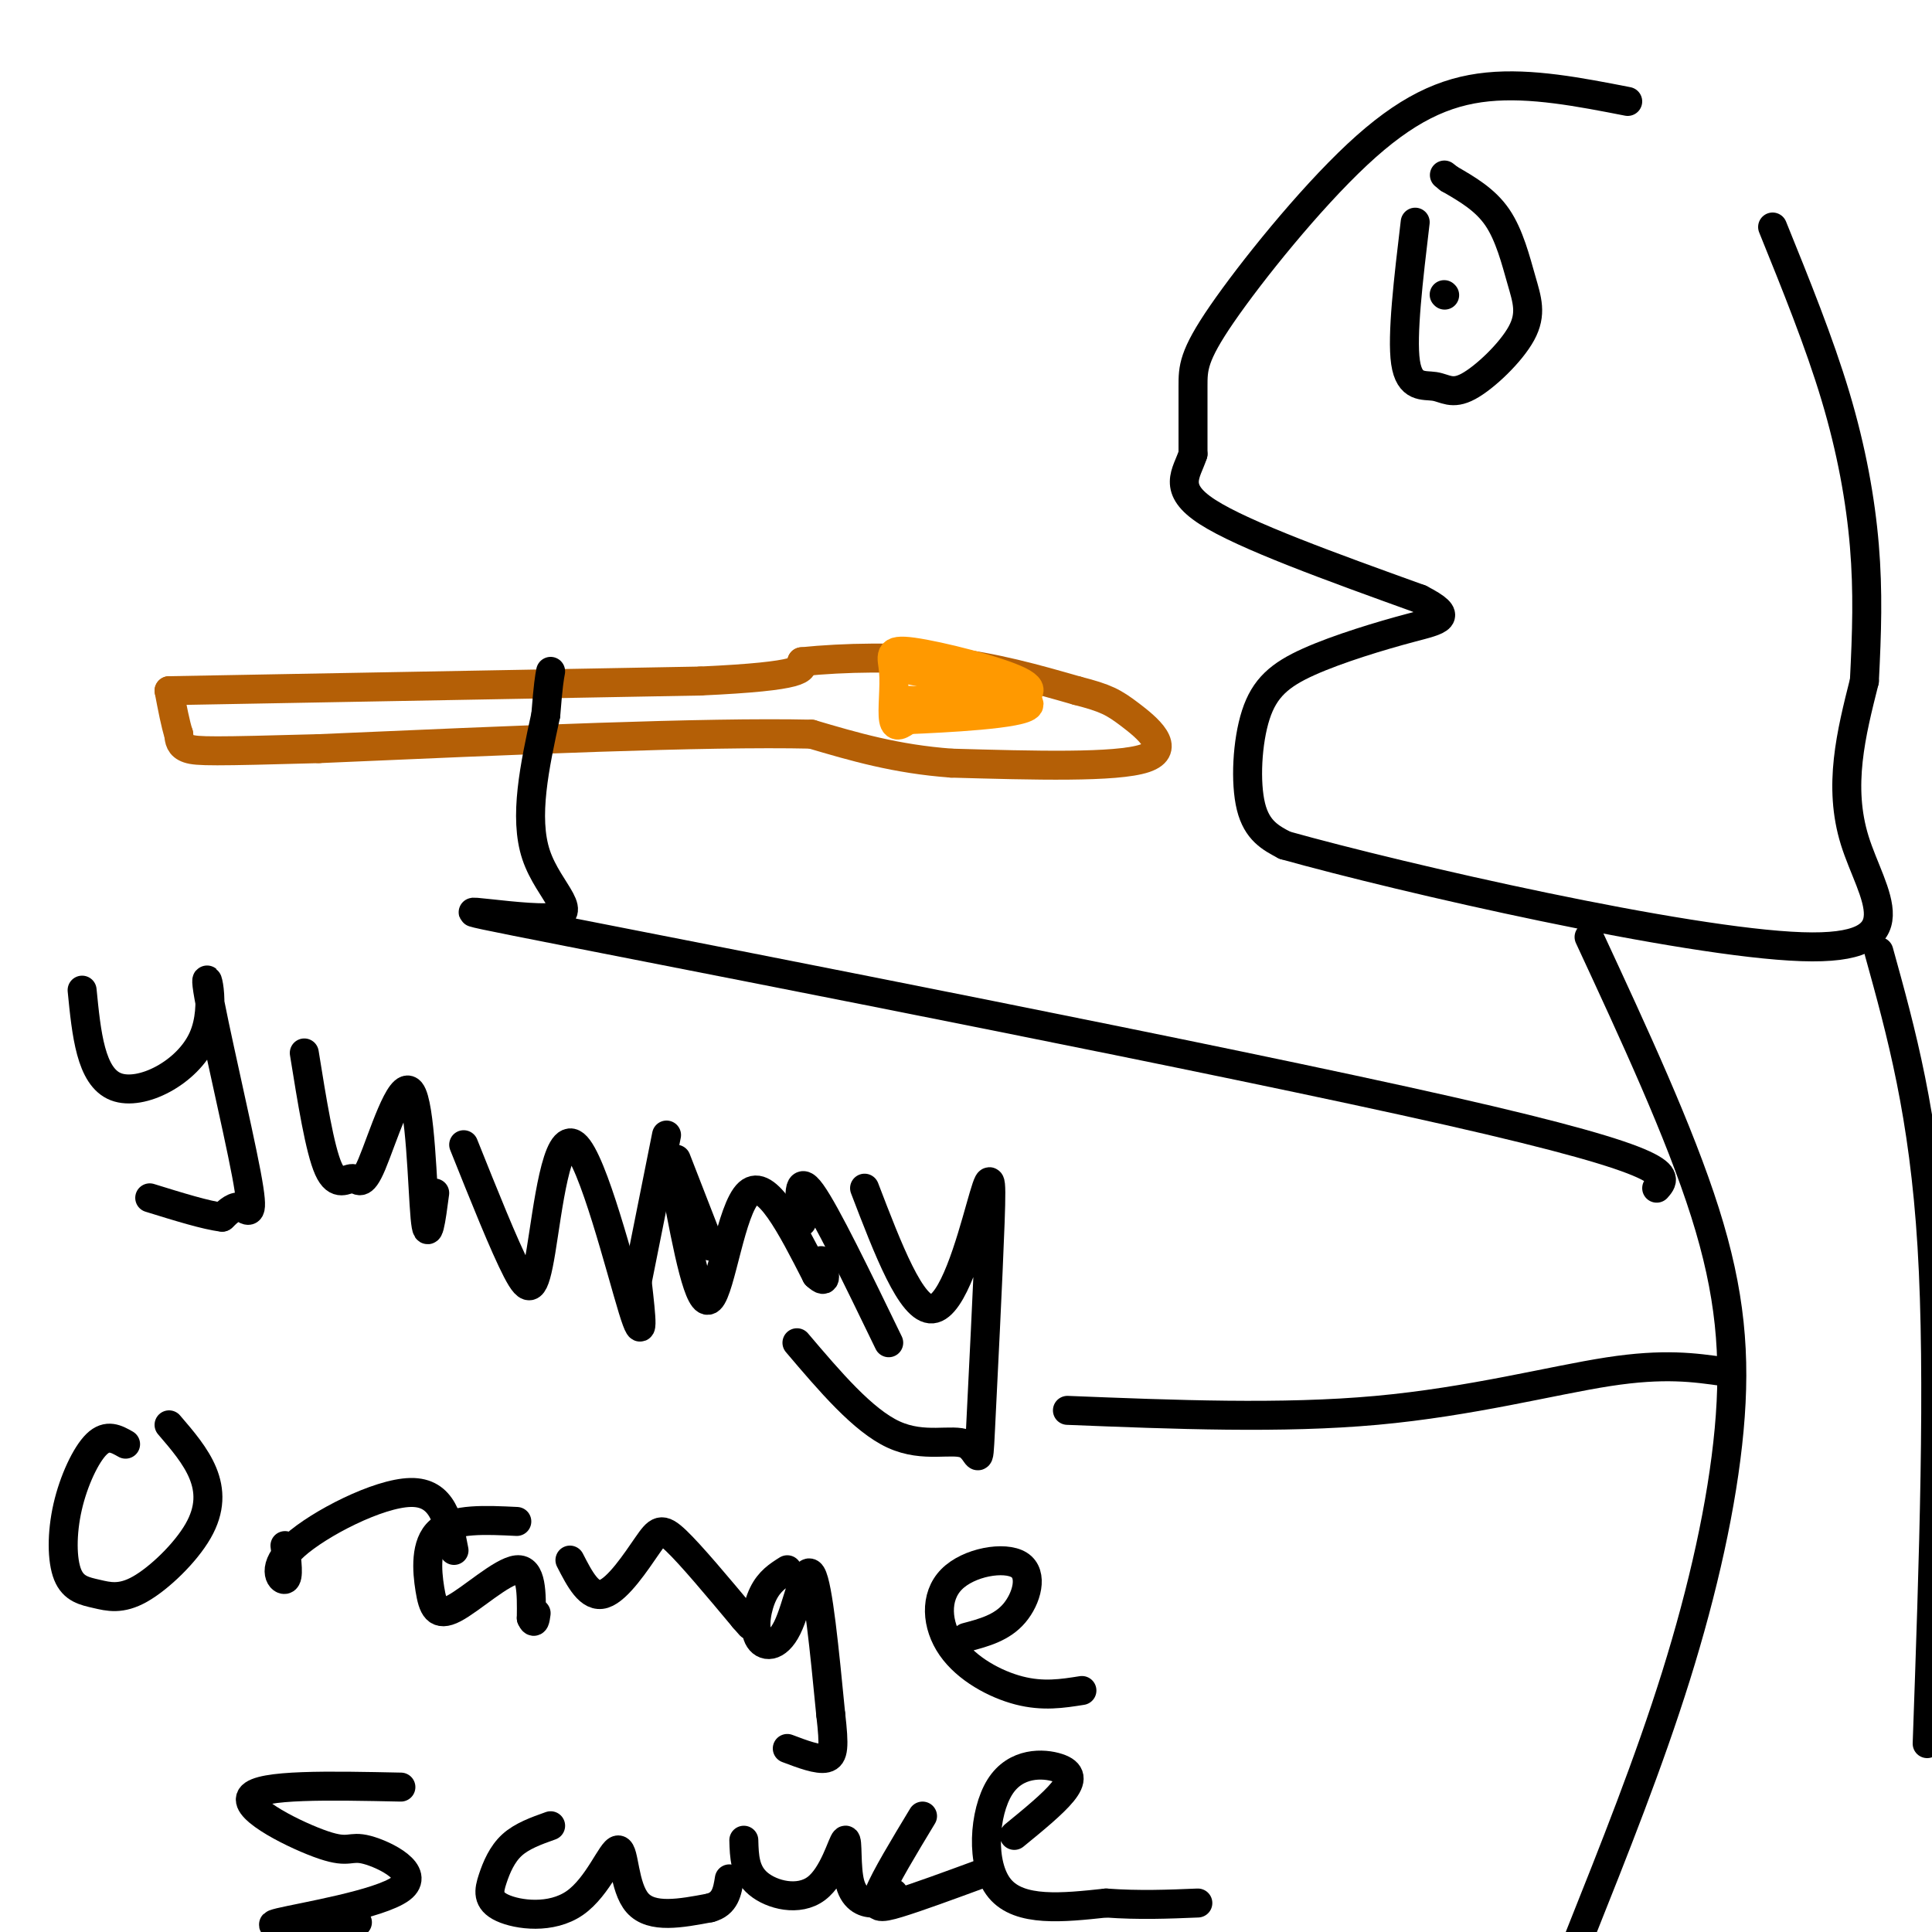 <svg viewBox='0 0 400 400' version='1.1' xmlns='http://www.w3.org/2000/svg' xmlns:xlink='http://www.w3.org/1999/xlink'><g fill='none' stroke='rgb(180,95,6)' stroke-width='6' stroke-linecap='round' stroke-linejoin='round'><path d='M35,143c0.000,0.000 110.000,-2.000 110,-2'/><path d='M145,141c21.833,-1.000 21.417,-2.500 21,-4'/><path d='M166,137c8.733,-0.889 20.067,-1.111 30,0c9.933,1.111 18.467,3.556 27,6'/><path d='M223,143c6.012,1.536 7.542,2.375 11,5c3.458,2.625 8.845,7.036 3,9c-5.845,1.964 -22.923,1.482 -40,1'/><path d='M197,158c-11.500,-0.833 -20.250,-3.417 -29,-6'/><path d='M168,152c-21.833,-0.500 -61.917,1.250 -102,3'/><path d='M66,155c-21.778,0.600 -25.222,0.600 -27,0c-1.778,-0.600 -1.889,-1.800 -2,-3'/><path d='M37,152c-0.667,-2.000 -1.333,-5.500 -2,-9'/></g>
<g fill='none' stroke='rgb(0,0,0)' stroke-width='6' stroke-linecap='round' stroke-linejoin='round'><path d='M337,21c-10.000,-1.951 -20.000,-3.901 -29,-3c-9.000,0.901 -17.000,4.654 -27,14c-10.000,9.346 -22.000,24.285 -28,33c-6.000,8.715 -6.000,11.204 -6,15c-0.000,3.796 0.000,8.898 0,14'/><path d='M247,94c-1.289,4.044 -4.511,7.156 3,12c7.511,4.844 25.756,11.422 44,18'/><path d='M294,124c7.460,3.823 4.109,4.381 -2,6c-6.109,1.619 -14.978,4.300 -21,7c-6.022,2.700 -9.198,5.419 -11,11c-1.802,5.581 -2.229,14.023 -1,19c1.229,4.977 4.115,6.488 7,8'/><path d='M266,175c24.655,6.905 82.792,20.167 107,21c24.208,0.833 14.488,-10.762 11,-22c-3.488,-11.238 -0.744,-22.119 2,-33'/><path d='M386,141c0.512,-10.012 0.792,-18.542 0,-28c-0.792,-9.458 -2.655,-19.845 -6,-31c-3.345,-11.155 -8.173,-23.077 -13,-35'/><path d='M293,46c-1.400,11.763 -2.800,23.525 -2,29c0.800,5.475 3.801,4.662 6,5c2.199,0.338 3.598,1.828 7,0c3.402,-1.828 8.809,-6.975 11,-11c2.191,-4.025 1.167,-6.930 0,-11c-1.167,-4.070 -2.476,-9.306 -5,-13c-2.524,-3.694 -6.262,-5.847 -10,-8'/><path d='M300,37c-1.667,-1.333 -0.833,-0.667 0,0'/><path d='M299,61c0.000,0.000 0.100,0.100 0.1,0.1'/><path d='M329,194c9.369,20.196 18.738,40.393 24,57c5.262,16.607 6.417,29.625 5,45c-1.417,15.375 -5.405,33.107 -11,51c-5.595,17.893 -12.798,35.946 -20,54'/><path d='M343,246c2.303,-2.606 4.606,-5.212 -43,-16c-47.606,-10.788 -145.121,-29.758 -182,-37c-36.879,-7.242 -13.121,-2.758 -5,-3c8.121,-0.242 0.606,-5.212 -2,-13c-2.606,-7.788 -0.303,-18.394 2,-29'/><path d='M113,148c0.500,-6.333 0.750,-7.667 1,-9'/><path d='M357,284c-6.222,-0.889 -12.444,-1.778 -24,0c-11.556,1.778 -28.444,6.222 -48,8c-19.556,1.778 -41.778,0.889 -64,0'/></g>
<g fill='none' stroke='rgb(255,153,0)' stroke-width='6' stroke-linecap='round' stroke-linejoin='round'><path d='M188,145c6.941,0.260 13.882,0.520 19,0c5.118,-0.520 8.413,-1.819 4,-4c-4.413,-2.181 -16.533,-5.244 -22,-6c-5.467,-0.756 -4.279,0.797 -4,4c0.279,3.203 -0.349,8.058 0,10c0.349,1.942 1.674,0.971 3,0'/><path d='M188,149c7.267,-0.311 23.933,-1.089 25,-3c1.067,-1.911 -13.467,-4.956 -28,-8'/></g>
<g fill='none' stroke='rgb(0,0,0)' stroke-width='6' stroke-linecap='round' stroke-linejoin='round'><path d='M17,205c0.885,8.988 1.770,17.975 7,20c5.230,2.025 14.805,-2.913 18,-10c3.195,-7.087 0.011,-16.322 1,-10c0.989,6.322 6.151,28.202 8,38c1.849,9.798 0.385,7.514 -1,7c-1.385,-0.514 -2.693,0.743 -4,2'/><path d='M46,252c-3.167,-0.333 -9.083,-2.167 -15,-4'/><path d='M63,218c1.609,10.006 3.218,20.011 5,24c1.782,3.989 3.737,1.961 5,2c1.263,0.039 1.833,2.144 4,-3c2.167,-5.144 5.929,-17.539 8,-15c2.071,2.539 2.449,20.011 3,26c0.551,5.989 1.276,0.494 2,-5'/><path d='M96,237c4.201,10.496 8.402,20.992 11,26c2.598,5.008 3.593,4.528 5,-4c1.407,-8.528 3.225,-25.104 7,-22c3.775,3.104 9.507,25.887 12,34c2.493,8.113 1.746,1.557 1,-5'/><path d='M140,246c2.378,12.533 4.756,25.067 7,23c2.244,-2.067 4.356,-18.733 8,-22c3.644,-3.267 8.822,6.867 14,17'/><path d='M169,264c2.500,2.333 1.750,-0.333 1,-3'/><path d='M179,246c4.861,12.691 9.723,25.383 14,25c4.277,-0.383 7.971,-13.840 10,-21c2.029,-7.160 2.395,-8.024 2,3c-0.395,11.024 -1.549,33.934 -2,43c-0.451,9.066 -0.198,4.287 -3,3c-2.802,-1.287 -8.658,0.918 -15,-2c-6.342,-2.918 -13.171,-10.959 -20,-19'/><path d='M138,235c0.000,0.000 -6.000,30.000 -6,30'/><path d='M140,240c0.000,0.000 7.000,18.000 7,18'/><path d='M166,253c-0.500,-5.083 -1.000,-10.167 2,-6c3.000,4.167 9.500,17.583 16,31'/><path d='M26,299c-1.892,-1.077 -3.784,-2.153 -6,0c-2.216,2.153 -4.755,7.537 -6,13c-1.245,5.463 -1.198,11.007 0,14c1.198,2.993 3.545,3.435 6,4c2.455,0.565 5.019,1.255 9,-1c3.981,-2.255 9.380,-7.453 12,-12c2.620,-4.547 2.463,-8.442 1,-12c-1.463,-3.558 -4.231,-6.779 -7,-10'/><path d='M59,320c0.435,3.351 0.869,6.702 0,7c-0.869,0.298 -3.042,-2.458 2,-7c5.042,-4.542 17.298,-10.869 24,-11c6.702,-0.131 7.851,5.935 9,12'/><path d='M107,315c-6.483,-0.313 -12.967,-0.625 -16,2c-3.033,2.625 -2.617,8.188 -2,12c0.617,3.812 1.435,5.872 5,4c3.565,-1.872 9.876,-7.678 13,-8c3.124,-0.322 3.062,4.839 3,10'/><path d='M110,335c0.667,1.500 0.833,0.250 1,-1'/><path d='M118,323c2.036,3.964 4.071,7.929 7,7c2.929,-0.929 6.750,-6.750 9,-10c2.250,-3.250 2.929,-3.929 6,-1c3.071,2.929 8.536,9.464 14,16'/><path d='M154,335c2.333,2.667 1.167,1.333 0,0'/><path d='M163,325c-1.852,1.167 -3.703,2.335 -5,5c-1.297,2.665 -2.038,6.828 -1,9c1.038,2.172 3.856,2.354 6,-2c2.144,-4.354 3.612,-13.244 5,-11c1.388,2.244 2.694,15.622 4,29'/><path d='M172,355c0.756,6.600 0.644,8.600 -1,9c-1.644,0.400 -4.822,-0.800 -8,-2'/><path d='M200,339c3.713,-0.984 7.426,-1.968 10,-5c2.574,-3.032 4.010,-8.111 1,-10c-3.010,-1.889 -10.467,-0.589 -14,3c-3.533,3.589 -3.144,9.466 0,14c3.144,4.534 9.041,7.724 14,9c4.959,1.276 8.979,0.638 13,0'/><path d='M83,370c-14.642,-0.307 -29.285,-0.614 -31,2c-1.715,2.614 9.496,8.148 15,10c5.504,1.852 5.300,0.022 9,1c3.700,0.978 11.304,4.763 7,8c-4.304,3.237 -20.515,5.925 -25,7c-4.485,1.075 2.758,0.538 10,0'/><path d='M68,398c2.667,0.000 4.333,0.000 6,0'/><path d='M114,378c-2.970,1.058 -5.941,2.116 -8,4c-2.059,1.884 -3.207,4.594 -4,7c-0.793,2.406 -1.232,4.506 2,6c3.232,1.494 10.134,2.380 15,-1c4.866,-3.380 7.695,-11.025 9,-11c1.305,0.025 1.087,7.722 4,11c2.913,3.278 8.956,2.139 15,1'/><path d='M147,395c3.167,-0.833 3.583,-3.417 4,-6'/><path d='M154,381c0.092,3.324 0.184,6.647 3,9c2.816,2.353 8.357,3.735 12,1c3.643,-2.735 5.389,-9.589 6,-10c0.611,-0.411 0.088,5.620 1,9c0.912,3.380 3.261,4.109 5,4c1.739,-0.109 2.870,-1.054 4,-2'/><path d='M191,376c-3.867,6.400 -7.733,12.800 -9,16c-1.267,3.200 0.067,3.200 4,2c3.933,-1.200 10.467,-3.600 17,-6'/><path d='M210,380c4.011,-3.279 8.022,-6.558 10,-9c1.978,-2.442 1.922,-4.046 -1,-5c-2.922,-0.954 -8.710,-1.257 -12,4c-3.290,5.257 -4.083,16.073 0,21c4.083,4.927 13.041,3.963 22,3'/><path d='M229,394c6.833,0.500 12.917,0.250 19,0'/><path d='M389,197c4.667,16.833 9.333,33.667 11,61c1.667,27.333 0.333,65.167 -1,103'/></g>
</svg>